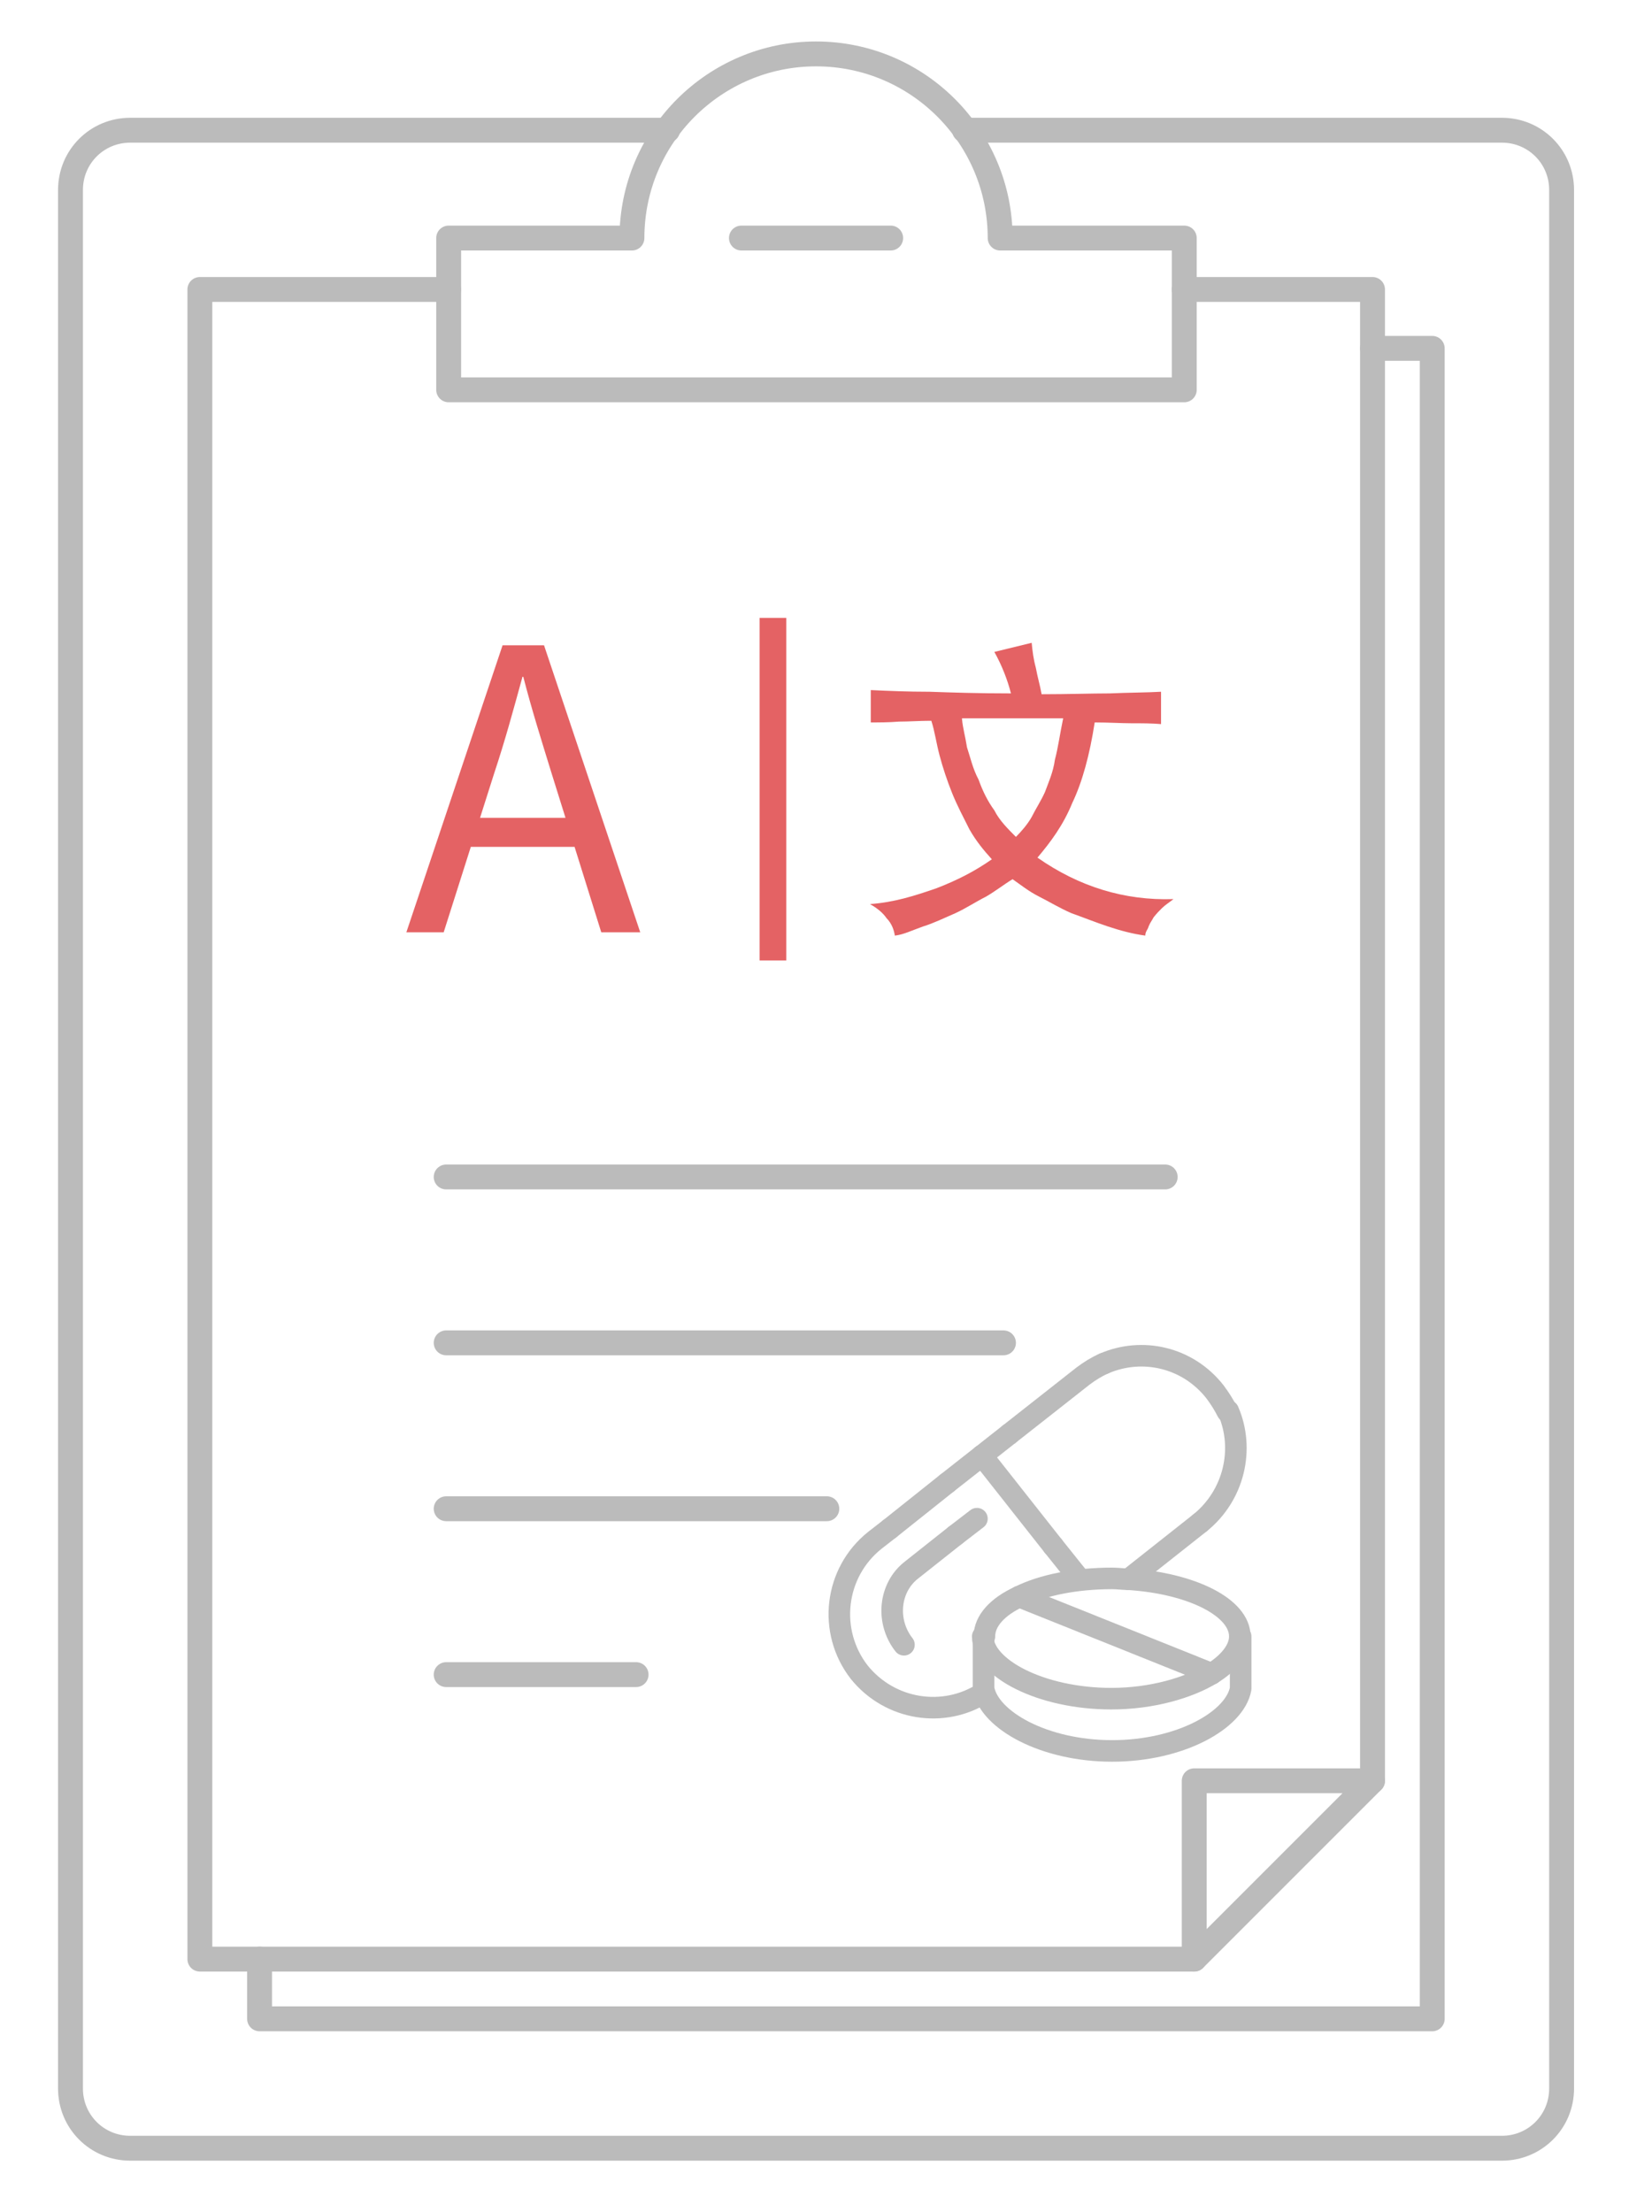 <?xml version="1.0" encoding="utf-8"?>
<!-- Generator: Adobe Illustrator 22.1.0, SVG Export Plug-In . SVG Version: 6.00 Build 0)  -->
<svg version="1.1" id="Layer_1" xmlns="http://www.w3.org/2000/svg" xmlns:xlink="http://www.w3.org/1999/xlink" x="0px" y="0px"
	 viewBox="0 0 199.2 266.7" style="enable-background:new 0 0 199.2 266.7;" xml:space="preserve">
<style type="text/css">
	.st0{fill:none;stroke:#BBBBBB;stroke-width:3;stroke-linecap:round;stroke-linejoin:round;}
	.st1{fill:#E46264;}
	.st2{fill:none;stroke:#E46264;stroke-width:3.215;stroke-miterlimit:10;}
	.st3{fill:none;stroke:#BBBBBB;stroke-width:2.6;stroke-linecap:round;stroke-linejoin:round;stroke-miterlimit:10;}
</style>
<path class="st0" d="M80.5,15.7H15.7c-4,0-7.2,3.2-7.2,7.2v228.9c0,4,3.2,7.2,7.2,7.2h165.4c4,0,7.2-3.2,7.2-7.2V22.9
	c0-4-3.2-7.2-7.2-7.2h-64.8"/>
<polyline class="st0" points="31.3,236.2 31.3,243.4 172.7,243.4 172.7,42 165.5,42 "/>
<polyline class="st0" points="165.5,214.7 165.5,34.9 142.8,34.9 "/>
<polyline class="st0" points="54.1,34.9 24.1,34.9 24.1,236.2 144,236.2 "/>
<polygon class="st0" points="144,214.7 165.5,214.7 144,236.2 "/>
<line class="st0" x1="76.7" y1="201.9" x2="53.8" y2="201.9"/>
<line class="st0" x1="99.7" y1="181.9" x2="53.8" y2="181.9"/>
<line class="st0" x1="121" y1="161.9" x2="53.8" y2="161.9"/>
<line class="st0" x1="140.5" y1="141.9" x2="53.8" y2="141.9"/>
<path class="st0" d="M120.6,28.7c0-12.2-9.9-22.2-22.2-22.2c-12.2,0-22.2,9.9-22.2,22.2H54.1V47h88.7V28.7H120.6z"/>
<line class="st0" x1="89.4" y1="28.7" x2="107.4" y2="28.7"/>
<g>
	<g>
		<path class="st1" d="M60.6,77.8h5l11.6,34.6h-4.7l-6-19.2c-1.2-3.9-2.4-7.7-3.4-11.6H63c-1.1,4-2.1,7.7-3.4,11.6l-6.1,19.2H49
			L60.6,77.8z M55.2,98.6h16v3.5h-16C55.2,102.1,55.2,98.6,55.2,98.6z"/>
	</g>
	<g>
		<path class="st1" d="M121.9,83.6c-0.4-1.6-1.1-3.4-2-5l4.5-1.1c0.1,1,0.2,1.9,0.5,3c0.2,1.1,0.5,2.1,0.7,3.2c3.2,0,6-0.1,8.2-0.1
			c2.2-0.1,4.5-0.1,6.2-0.2v3.9c-1.1-0.1-2.4-0.1-3.6-0.1s-2.7-0.1-4.4-0.1c-0.6,3.9-1.5,7.2-2.7,9.7c-1.1,2.7-2.6,4.7-4.2,6.6
			c5,3.5,10.5,5.2,16.4,5c-0.5,0.4-1,0.7-1.4,1.1s-0.6,0.6-1,1.1c-0.2,0.4-0.4,0.6-0.6,1.1c-0.1,0.4-0.4,0.6-0.4,1.1
			c-1.5-0.2-3-0.6-4.5-1.1s-3-1.1-4.4-1.6c-1.4-0.6-2.7-1.4-3.9-2s-2.2-1.4-3.2-2.1c-1,0.6-2,1.4-3.2,2.1c-1.2,0.6-2.4,1.4-3.7,2
			c-1.4,0.6-2.6,1.2-3.9,1.6c-1.4,0.5-2.4,1-3.4,1.1c-0.1-0.7-0.4-1.5-1-2.1c-0.4-0.6-1.1-1.2-2-1.7c2.9-0.2,5.4-1,8-1.9
			c2.6-1,4.7-2.1,6.7-3.5c-1-1.1-1.9-2.2-2.7-3.6c-0.7-1.4-1.5-2.9-2.1-4.4s-1.1-3-1.5-4.5s-0.6-3-1-4.2c-1.4,0-2.7,0.1-3.9,0.1
			c-1.2,0.1-2.4,0.1-3.4,0.1v-3.9c2.1,0.1,4.5,0.2,7.1,0.2C114.9,83.5,118,83.6,121.9,83.6z M116,86.7c0.1,1.1,0.4,2.1,0.6,3.4
			c0.4,1.2,0.7,2.6,1.4,3.9c0.5,1.4,1.1,2.6,1.9,3.7c0.6,1.2,1.6,2.2,2.6,3.2c0.6-0.6,1.4-1.5,1.9-2.4c0.5-1,1.1-1.9,1.6-3
			c0.4-1.1,1-2.4,1.2-3.9c0.4-1.5,0.6-3.1,1-5H116V86.7z"/>
	</g>
	<line class="st2" x1="93.2" y1="74.5" x2="93.2" y2="115.8"/>
</g>
<g>
	<path class="st3" d="M118.6,197.3v6.3c0.7,3.8,7.3,7.5,15.5,7.5s14.8-3.7,15.5-7.5v-6.3"/>
	<line class="st3" x1="122.9" y1="192.5" x2="146.1" y2="201.8"/>
	<path class="st3" d="M146.1,201.8c-2.8,1.7-7.2,3-12.1,3c-8.5,0-15.5-3.7-15.5-7.5"/>
	<path class="st3" d="M136.1,190.4c-0.7,0-1.3-0.1-2-0.1c-4.4,0-8.4,0.8-11.2,2.2"/>
	<path class="st3" d="M122.9,192.5c-2.6,1.2-4.2,2.9-4.2,4.8"/>
	<path class="st3" d="M136.1,190.4c7.6,0.5,13.4,3.4,13.4,6.9"/>
	<path class="st3" d="M146.1,201.8c2.1-1.3,3.4-2.9,3.4-4.5"/>
	<path class="st3" d="M107.3,184.3l-1.8,1.4c-4.9,3.9-5.7,11-1.9,15.9c3.7,4.6,10.2,5.6,15,2.5"/>
	<line class="st3" x1="114.2" y1="178.8" x2="118.4" y2="175.5"/>
	<line class="st3" x1="107.3" y1="184.3" x2="114.2" y2="178.8"/>
	<line class="st3" x1="121.7" y1="172.9" x2="118.4" y2="175.5"/>
	<path class="st3" d="M121.7,172.9l8.9-7c0.8-0.6,1.6-1.1,2.5-1.5"/>
	<path class="st3" d="M133.1,164.4c4.6-2,10.1-0.8,13.4,3.4c0.6,0.8,1.1,1.6,1.5,2.4"/>
	<path class="st3" d="M144.7,183.6c4.1-3.3,5.4-8.9,3.4-13.5"/>
	<line class="st3" x1="144.7" y1="183.6" x2="136.1" y2="190.4"/>
	<path class="st3" d="M115.2,185.1l-5.3,4.2c-2.7,2.1-3.1,6.2-0.9,9"/>
	<line class="st3" x1="117.8" y1="183.1" x2="115.2" y2="185.1"/>
	<line class="st3" x1="127" y1="186.4" x2="118.4" y2="175.5"/>
	<line class="st3" x1="130.2" y1="190.4" x2="127" y2="186.4"/>
</g>
</svg>
